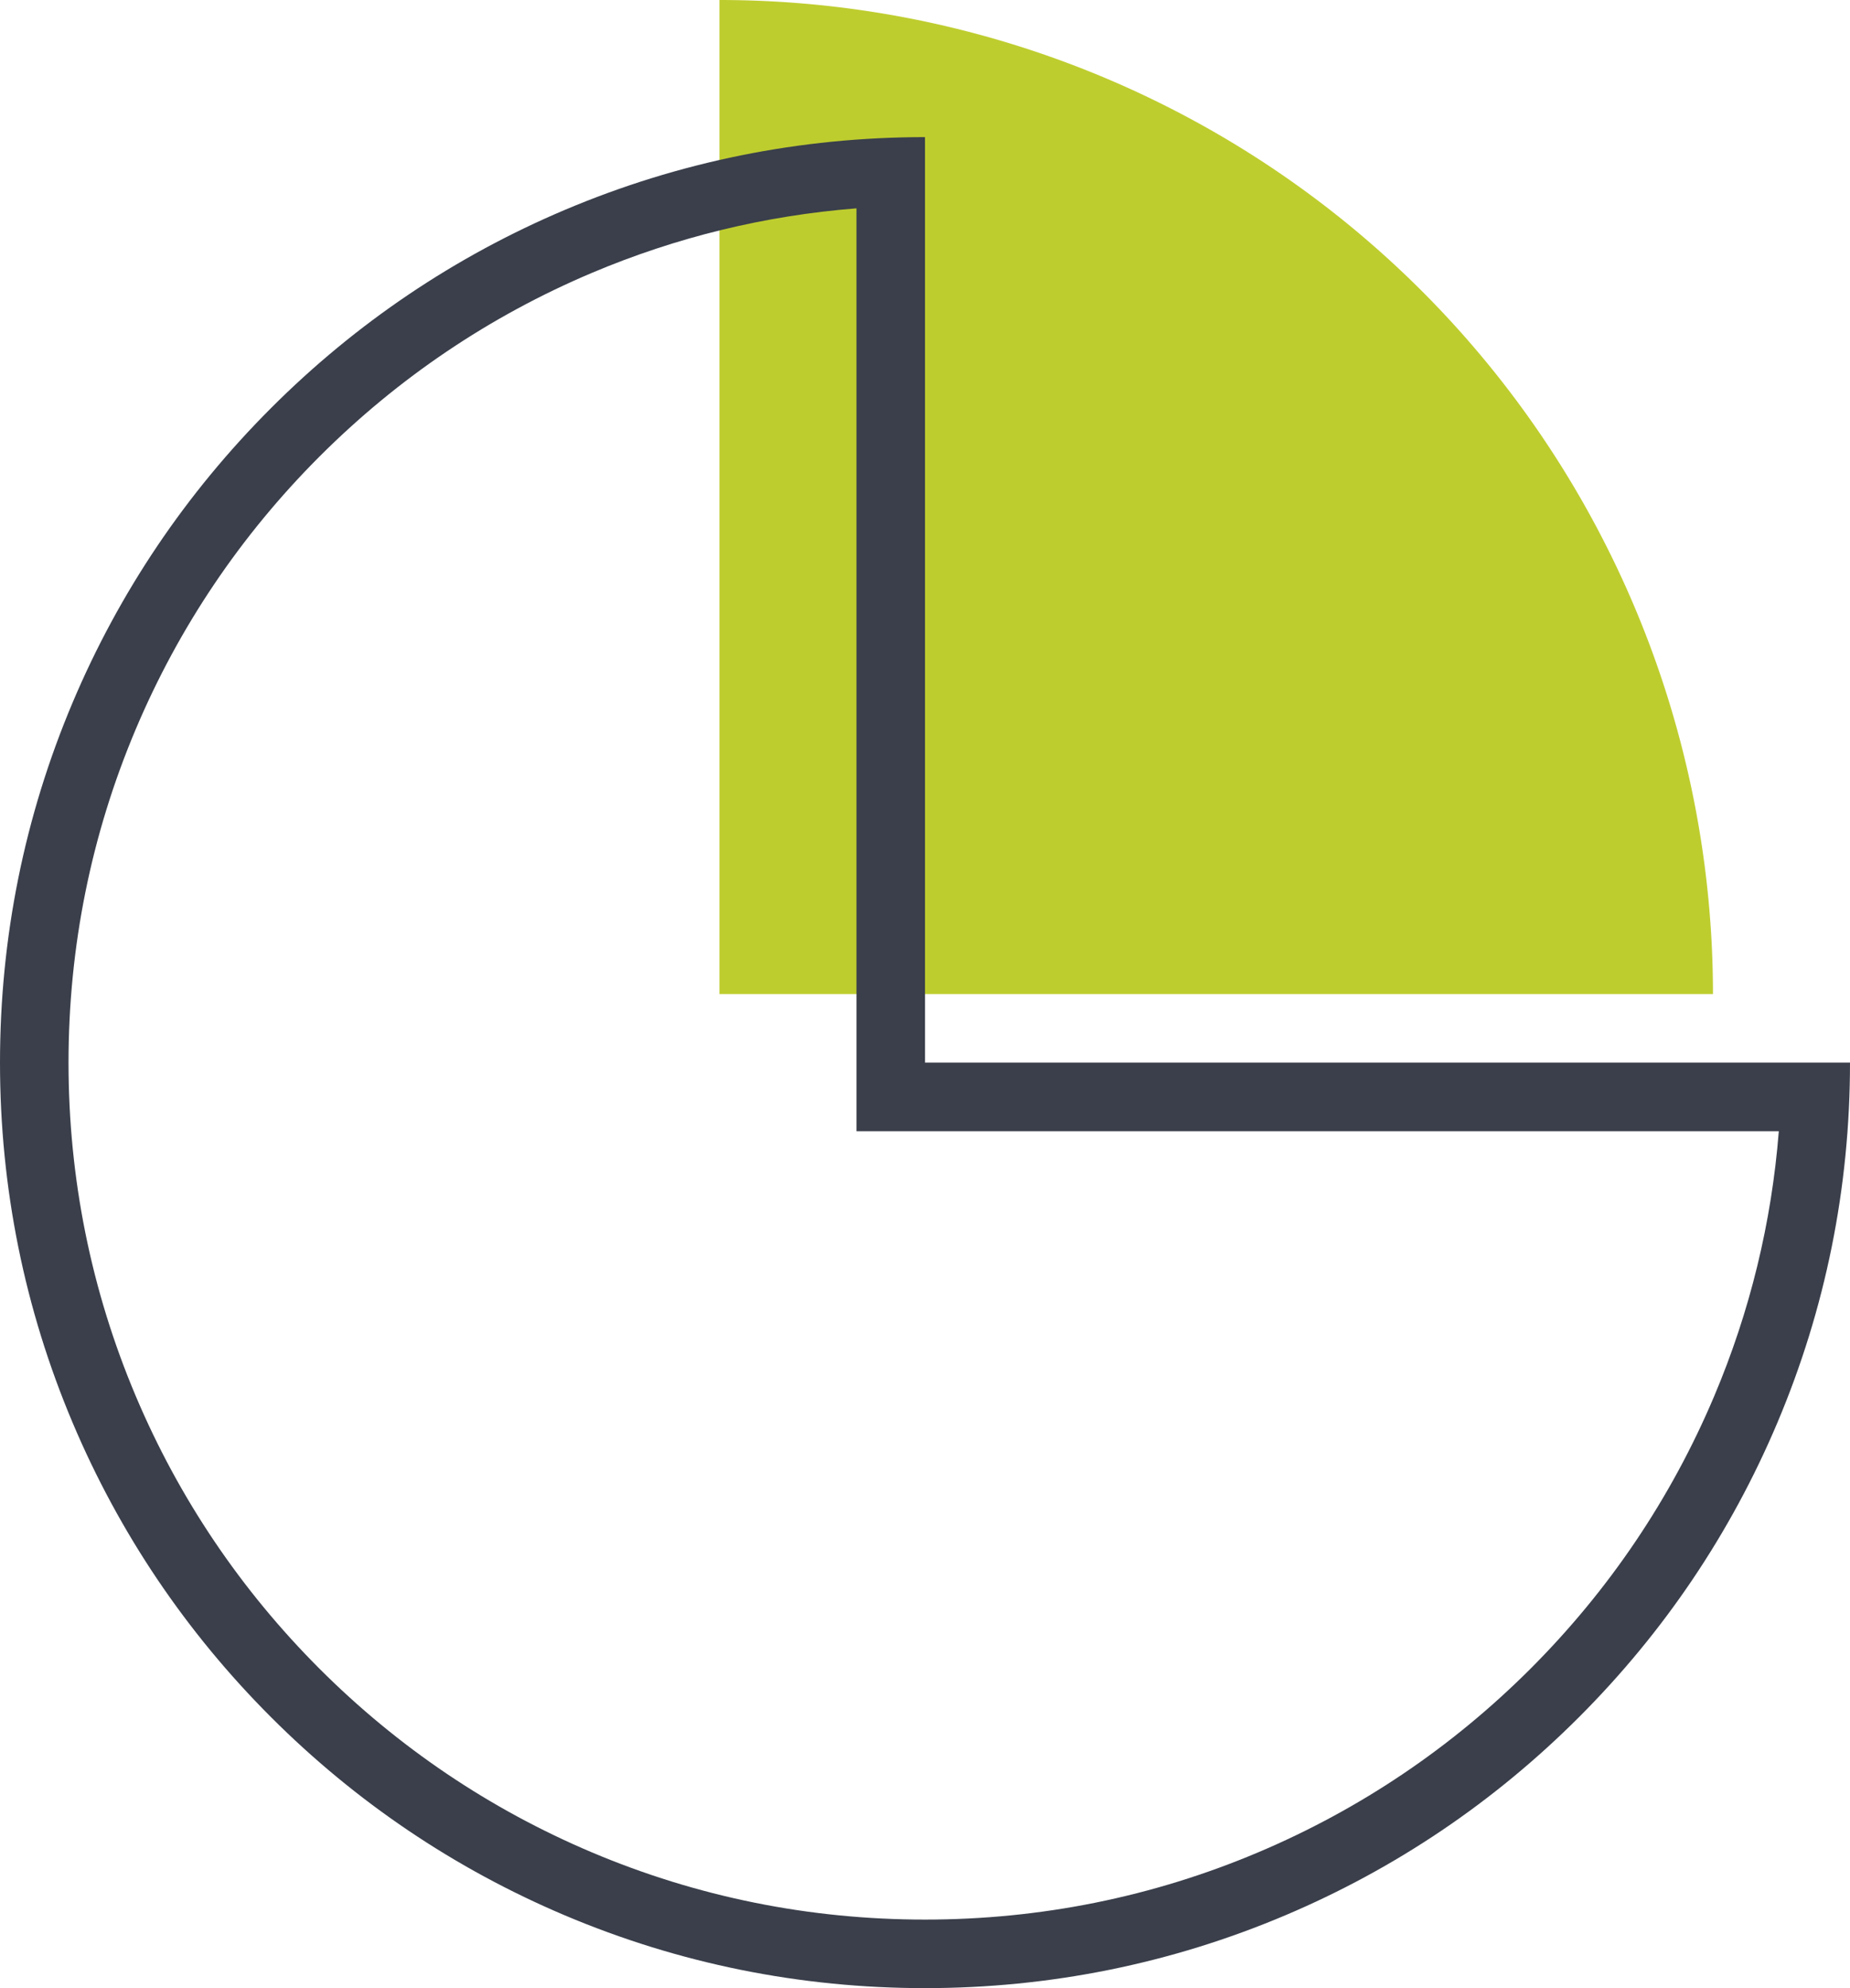 <svg xmlns="http://www.w3.org/2000/svg" width="54" height="58" viewBox="0 0 54 58"><g transform="translate(-1232 -1799)"><path d="M29,52V23A29,29,0,0,1,58,52Z" transform="translate(1224 1776)" fill="#becd2e"/><g transform="translate(1232 1803)" fill="none"><path d="M27,54A27.007,27.007,0,0,1,16.49,2.122,26.832,26.832,0,0,1,27,0V27H54A26.977,26.977,0,0,1,27,54Z" stroke="none"/><path d="M 27 52 C 30.376 52 33.65 51.339 36.731 50.036 C 39.707 48.777 42.381 46.974 44.678 44.678 C 46.974 42.381 48.777 39.707 50.036 36.731 C 51.08 34.262 51.712 31.67 51.922 29 L 27 29 L 25 29 L 25 27 L 25 2.078 C 22.33 2.288 19.738 2.92 17.269 3.964 C 14.293 5.223 11.619 7.026 9.322 9.322 C 7.026 11.619 5.223 14.293 3.964 17.269 C 2.661 20.35 2 23.624 2 27 C 2 30.376 2.661 33.65 3.964 36.731 C 5.223 39.707 7.026 42.381 9.322 44.678 C 11.619 46.974 14.293 48.777 17.269 50.036 C 20.35 51.339 23.624 52 27 52 M 27 54 C 23.355 54 19.819 53.286 16.49 51.878 C 13.275 50.518 10.388 48.572 7.908 46.092 C 5.428 43.612 3.482 40.725 2.122 37.51 C 0.714 34.181 -3.552713678800501e-15 30.645 -3.552713678800501e-15 27 C -3.552713678800501e-15 23.355 0.714 19.819 2.122 16.49 C 3.482 13.275 5.428 10.388 7.908 7.908 C 10.388 5.428 13.275 3.482 16.49 2.122 C 19.819 0.714 23.355 -3.552713678800501e-15 27 -3.552713678800501e-15 L 27 27 L 54 27 C 54 30.646 53.286 34.182 51.878 37.51 C 50.518 40.725 48.572 43.612 46.092 46.092 C 43.612 48.572 40.725 50.518 37.51 51.878 C 34.181 53.286 30.645 54 27 54 Z" stroke="none" fill="#3a3f4b"/></g></g></svg>